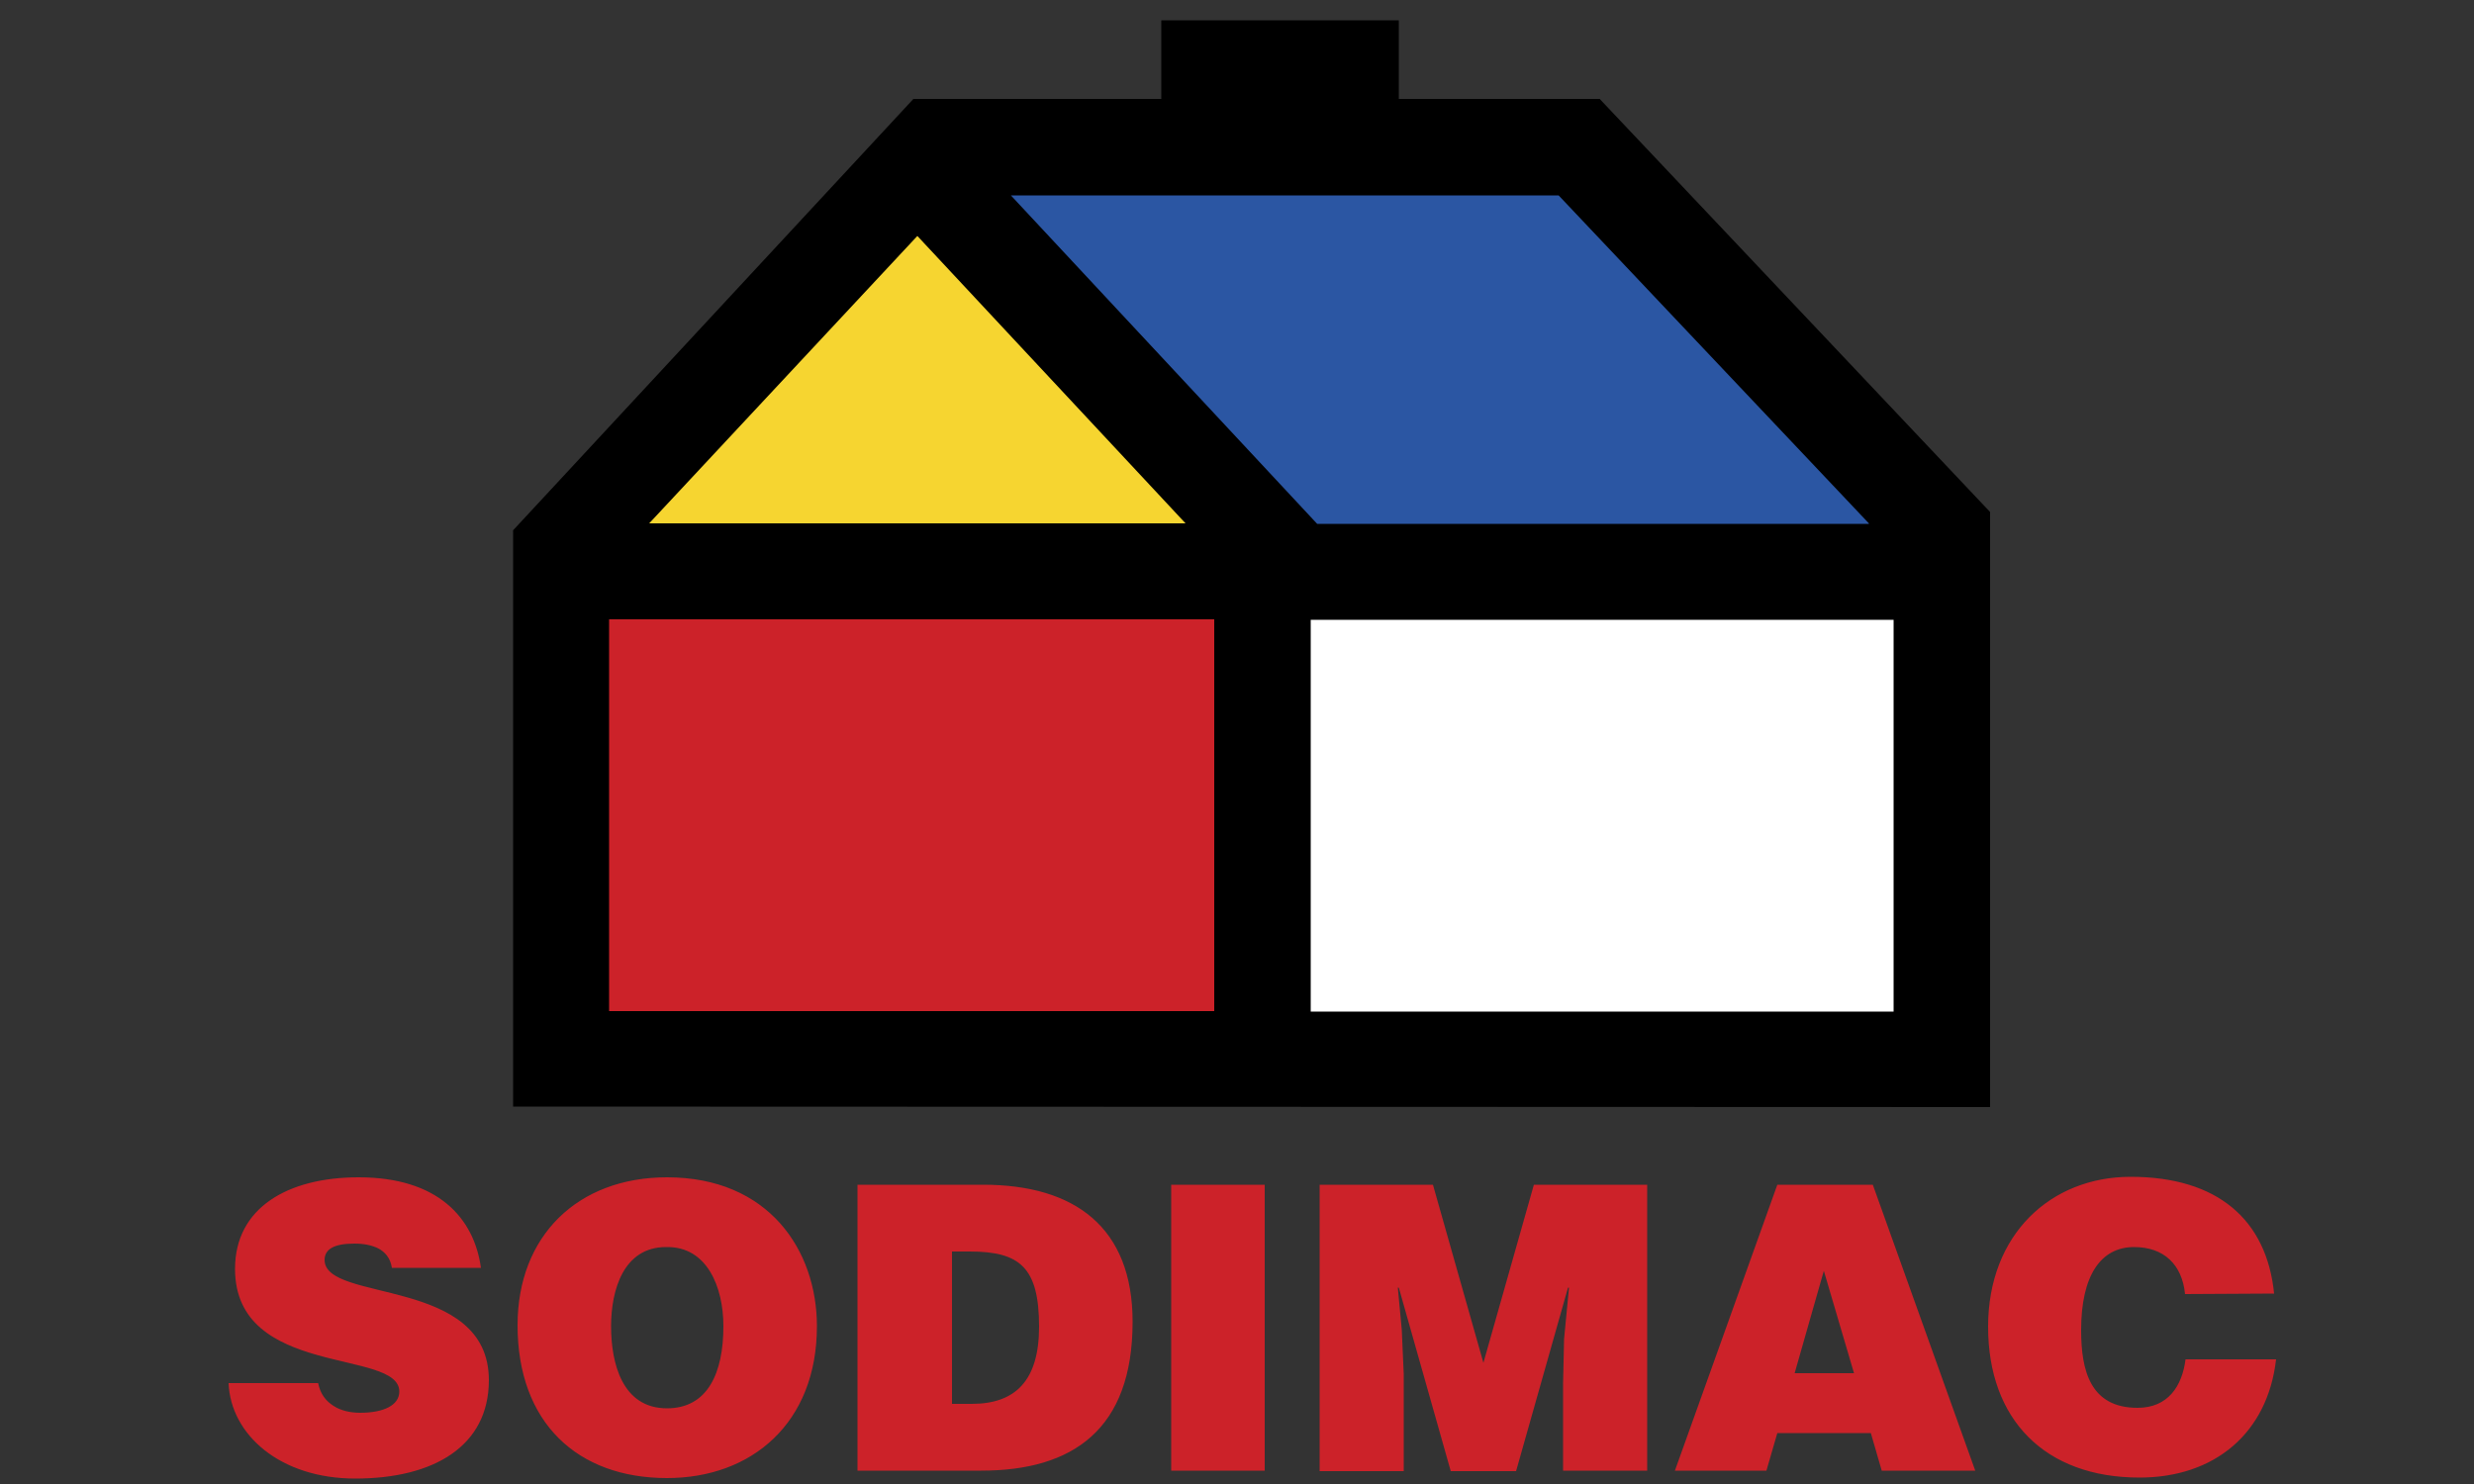 <svg xmlns="http://www.w3.org/2000/svg" xmlns:xlink="http://www.w3.org/1999/xlink" x="0px" y="0px" viewBox="0 0 50 30" style="enable-background:new 0 0 50 30;" xml:space="preserve"><rect x="0" y="0" width="50" height="30" fill="#333333" stroke="none"/><style type="text/css">	.st0{display:none;}	.st1{display:inline;fill:url(#SVGID_1_);}	.st2{display:inline;}	.st3{fill:#110F0D;}	.st4{fill:#F79838;}	.st5{fill:#0098CC;}	.st6{fill:#61509C;}	.st7{fill:#0E100F;}	.st8{fill:#33235C;}	.st9{display:inline;fill:#F8BB00;}	.st10{display:inline;fill:#14120E;}	.st11{fill:#EF3842;}	.st12{fill:#25347A;}	.st13{display:inline;fill:#3A1F4F;}	.st14{fill:#FFFFFF;}	.st15{fill-rule:evenodd;clip-rule:evenodd;fill:#FFFFFF;}	.st16{clip-path:url(#SVGID_00000036213206575215763080000000363526596486392721_);fill:#FF6200;}	.st17{fill:#0880C4;}	.st18{fill:#F4794A;}	.st19{fill-rule:evenodd;clip-rule:evenodd;fill:#0880C4;}	.st20{fill-rule:evenodd;clip-rule:evenodd;fill:#F36F35;}	.st21{fill-rule:evenodd;clip-rule:evenodd;}	.st22{fill-rule:evenodd;clip-rule:evenodd;fill:#CC2229;}	.st23{fill-rule:evenodd;clip-rule:evenodd;fill:#F6D530;}	.st24{fill-rule:evenodd;clip-rule:evenodd;fill:#2B56A3;}</style><g id="Layer_1" class="st0">			<linearGradient id="SVGID_1_" gradientUnits="userSpaceOnUse" x1="-103.685" y1="149.055" x2="-95.989" y2="149.055" gradientTransform="matrix(1.342 0 0 -1.342 141.526 216.135)">		<stop offset="1.000000e-03" style="stop-color:#CEA027"></stop>		<stop offset="1" style="stop-color:#EBD80B"></stop>	</linearGradient>	<path class="st1" d="M3.36,17.42c-0.34-0.12-0.69-0.21-1.03-0.27c0.1,0.55,0.29,1.1,0.58,1.62c0.84,1.51,2.3,2.46,3.88,2.71  C6.74,19.82,5.4,18.15,3.36,17.42L3.36,17.42z M3.55,15.73c2.69-0.23,4.75-2.33,5-4.87c-1.17-0.21-2.42-0.03-3.54,0.59  c-1.63,0.9-2.61,2.52-2.76,4.25C2.68,15.76,3.11,15.77,3.55,15.73L3.55,15.73z M7.63,17.4c-0.07,1.49,0.4,2.89,1.24,3.99  c0.46-0.11,0.92-0.28,1.36-0.52c2.6-1.44,3.54-4.71,2.11-7.31c-0.31-0.56-0.7-1.04-1.16-1.44C9.17,13.05,7.74,15.04,7.63,17.4  L7.63,17.4z"></path>	<g class="st2">		<path class="st3" d="M18.45,20.83h1.55v-8.96h-1.55V20.83z M24.68,14.32c-0.77,0-1.51,0.29-1.99,1.07v-0.93h-1.4v6.37h1.49v-3.37   c0-0.26,0.02-0.52,0.07-0.7c0.17-0.69,0.66-1.09,1.38-1.09c0.74,0,1.17,0.37,1.31,1.12c0.03,0.18,0.05,0.43,0.05,0.67v3.38h1.49   v-3.77c0-0.42-0.04-0.81-0.14-1.13C26.64,14.85,25.77,14.32,24.68,14.32 M32.09,19.37c-0.16,0.04-0.43,0.05-0.61,0.05h-1.72V16.9   h1.85c0.17,0,0.36,0.02,0.49,0.05c0.73,0.16,1,0.74,1,1.21C33.11,18.8,32.7,19.23,32.09,19.37z M29.76,13.27h1.38   c0.31,0,0.65,0.04,0.86,0.14c0.37,0.17,0.58,0.5,0.58,0.98c0,0.49-0.21,0.82-0.59,0.99c-0.19,0.08-0.47,0.13-0.79,0.13h-1.43   L29.76,13.27z M33.25,16.04c0.61-0.46,0.86-1,0.86-1.76c0-1.14-0.71-2-1.78-2.29c-0.28-0.07-0.74-0.12-1.26-0.12h-2.83v8.96h3.17   c0.62,0,1.03-0.06,1.44-0.2c1.06-0.38,1.8-1.2,1.8-2.41C34.64,17.2,34.16,16.49,33.25,16.04 M46.4,14.46l-1.59,4.55l-1.62-4.55   h-1.62l2.53,6.37h1.38L48,14.46L46.4,14.46z M36.68,17.15c0.11-0.92,0.85-1.52,1.75-1.52c0.95,0,1.67,0.63,1.78,1.52H36.68z    M38.41,14.32c-1.81,0-3.22,1.46-3.22,3.37c0,1.76,1.39,3.28,3.29,3.28c1.39,0,2.46-0.8,3.01-2.09h-1.52   c-0.34,0.51-0.8,0.79-1.46,0.79c-0.99,0-1.64-0.58-1.83-1.48h4.97c0.04-0.21,0.05-0.39,0.05-0.6   C41.67,15.87,40.36,14.32,38.41,14.32 M14.52,19.42h-1.84v-2.58c0.23-0.01,0.46-0.02,0.69-0.01c1.68,0.02,2.65,0.51,2.65,1.38   C16.01,19,15.31,19.42,14.52,19.42z M12.67,13.27h1.32c0.3,0,0.55,0.03,0.73,0.09c0.5,0.16,0.77,0.54,0.77,1.15   c0,0.56-0.28,0.93-0.73,1.1c-0.43-0.07-0.91-0.11-1.44-0.11c-0.2,0-0.42,0-0.64,0.01L12.67,13.27z M4.36,18.8l1.99-5.16l1.16,3.09   C6.31,17.28,5.24,17.99,4.36,18.8L4.36,18.8z M16.15,16.05c0.64-0.47,0.88-1.18,0.88-1.78c0-1.14-0.71-2-1.78-2.29   c-0.28-0.07-0.74-0.12-1.26-0.12h-2.83v3.78c-0.79,0.12-1.55,0.31-2.29,0.55l-1.77-4.33H5.66L2,20.83h1.49   c1.29-1.36,2.83-2.34,4.43-2.99l1.12,2.99h1.69l-1.42-3.47c0.61-0.17,1.21-0.3,1.81-0.39v3.86h0.77v0h2.7   c1.91,0,2.94-1.12,2.94-2.62C17.55,17.31,17.1,16.54,16.15,16.05"></path>	</g></g><g id="Layer_2" class="st0">	<g class="st2">		<path class="st4" d="M16.01,18.54h-1.88l1.63-3.29h0.02L16.01,18.54L16.01,18.54z M16.09,20.04l0.11,1.3h2.07l-0.69-7.6H14.5   l-3.88,7.6h2.11l0.65-1.3L16.09,20.04L16.09,20.04z M21.16,18.01h0.31l1.49-2h1.9l-2.05,2.55l1.26,2.76h-2.03l-0.82-2.15h-0.29   l-0.46,2.15h-1.76l1.61-7.57h1.75L21.16,18.01z M27.09,19.14c0.57,0,0.95,0.04,0.84,0.48c-0.13,0.57-0.36,0.65-1.09,0.65   c-0.27,0-0.76,0-0.63-0.57C26.31,19.22,26.67,19.14,27.09,19.14L27.09,19.14z M27.57,21.32h1.73l0.69-3.31   c0.4-1.84-0.32-2.05-2.09-2.05c-1.24,0-2.45-0.02-2.81,1.65h1.73c0.11-0.48,0.4-0.57,0.82-0.57c0.76,0,0.74,0.32,0.61,0.8   l-0.17,0.84h-0.08c-0.06-0.61-0.82-0.59-1.32-0.59c-1.26,0-2.01,0.4-2.28,1.67c-0.29,1.36,0.36,1.65,1.57,1.65   c0.61,0,1.42-0.13,1.71-0.84h0.06L27.57,21.32L27.57,21.32z M32.83,16.01l-0.15,0.76h0.06c0.34-0.63,1.03-0.8,1.63-0.8   c0.76,0,1.5,0.13,1.4,1.03h0.08c0.25-0.76,1.03-1.03,1.71-1.03c1.22,0,1.75,0.5,1.48,1.73l-0.78,3.63h-1.73l0.65-3.08   c0.08-0.57,0.17-0.97-0.48-0.97c-0.65,0-0.9,0.44-1.01,1.01l-0.63,3.02h-1.73l0.67-3.21c0.08-0.48,0.13-0.82-0.48-0.82   c-0.71,0-0.93,0.38-1.05,1.01l-0.63,3.02h-1.73l1.14-5.32h1.61v0.02L32.83,16.01L32.83,16.01z M41.76,19.14   c0.57,0,0.95,0.04,0.84,0.48c-0.11,0.57-0.36,0.65-1.09,0.65c-0.25,0-0.76,0-0.63-0.57C40.97,19.22,41.32,19.14,41.76,19.14   L41.76,19.14z M42.22,21.32h1.73l0.69-3.31c0.4-1.84-0.32-2.05-2.09-2.05c-1.24,0-2.45-0.02-2.81,1.65h1.73   c0.11-0.48,0.4-0.57,0.82-0.57c0.76,0,0.74,0.32,0.61,0.8l-0.17,0.84h-0.08c-0.06-0.61-0.82-0.59-1.32-0.59   c-1.26,0-2.01,0.4-2.28,1.67c-0.29,1.36,0.36,1.65,1.57,1.65c0.61,0,1.42-0.13,1.71-0.84h0.06L42.22,21.32L42.22,21.32z    M46.48,21.32h-1.73L45.87,16h1.73L46.48,21.32z M48,14.56c0,0.53-0.44,0.97-0.97,0.97c-0.53,0-0.97-0.44-0.97-0.97   c0-0.55,0.44-0.97,0.97-0.97C47.56,13.58,48,14.01,48,14.56z"></path>		<path class="st5" d="M11.52,23.16c-3.86-1.18-6.66-4.75-6.66-8.94c0-4.27,2.87-7.85,6.8-9.01c0.4-0.11,0.29-0.38-0.19-0.38   C6.25,4.82,2,9.02,2,14.19s4.22,9.36,9.45,9.36C11.94,23.58,11.96,23.31,11.52,23.16L11.52,23.16z M6.65,16.39   c-0.02-0.25-0.04-0.5-0.04-0.76c0-4.12,3.33-7.45,7.45-7.45c3.88,0,5.07,1.73,5.19,1.63c0.15-0.13-1.42-3.56-5.97-3.56   c-4.12,0-7.45,3.33-7.45,7.45c0,0.95,0.19,1.86,0.5,2.7C6.46,16.75,6.67,16.75,6.65,16.39L6.65,16.39z M9.75,11.03   c1.92-0.84,4.37-0.86,6.75-0.04c1.61,0.57,2.53,1.36,2.62,1.32c0.13-0.06-0.93-1.73-2.85-2.45C13.95,9,11.47,9.44,9.65,10.87   C9.45,11.03,9.51,11.14,9.75,11.03z"></path>	</g></g><g id="Layer_3" class="st0">	<g class="st2">		<path class="st6" d="M18.63,16.2c0,0,0-0.06-0.02-0.11c-0.2-0.9-1.24-6.65,4.55-11.31c0,0,3.98-3.05,6.8-1.64   c-0.57-0.42-1.48-1.09-1.9-1.4C27.08,1,26.39,0.99,26.39,0.99c-1.57-0.09-2.75,0.5-2.75,0.5c-4.96,2.11-5.58,7.58-5.58,7.58   c-0.57,3.54,0.06,5.79,0.5,6.97C18.55,16.06,18.61,16.22,18.63,16.2L18.63,16.2z"></path>		<path class="st7" d="M30,18.59L30,18.59C29.99,18.62,29.99,18.61,30,18.59L30,18.59z"></path>		<path class="st8" d="M28.31,3.43c-0.08,0.42-0.3,1.29-2.05,2.36c-0.3,0.17-0.39,0.2-0.6,0.33c-0.17,0.11-0.53,0.44-0.11,0.87   c0.19,0.19,1.84,1.26,2.83,1.97c0.13-0.09,0.27-0.22,0.33-0.27c0.03-0.05,0.03-0.03,0.03-0.05c0.39-0.35,0.83-0.88,1.26-1.6   c0.46-0.83,0.74-1.78,0.31-2.6C30.32,4.43,29.94,3.46,28.31,3.43L28.31,3.43z"></path>		<path class="st6" d="M28.16,9.2c-0.93-0.58-1.43-0.85-3.12-1.7c0,0-0.47-0.2-0.5-0.49c0,0-0.02,0-0.02-0.02   c0,0.14-0.06,2.44-0.36,4.23c-0.02,0.08-0.05,0.25-0.02,0.49c0.06,0.38,0.28,0.6,0.39,0.72c0.16,0.17,1.02,0.88,3.05,2.28   c0.9,0.61,2.38,1.86,2.47,3.23c0,0.02,0,0.25-0.03,0.41c-0.02,0.11-0.05,0.24-0.05,0.24l-0.02,0.03c0,0,0,0,0.02,0   c0,0,0-0.02,0.02-0.03c0,0,0.02-0.02,0.02-0.05c0.06-0.11,1.15-2.5,1.35-3.04c0.11-0.31,1.01-1.83-0.64-4.04   C30.73,11.46,30,10.41,28.16,9.2L28.16,9.2z"></path>		<path class="st8" d="M28.9,16.64c-0.05-0.08-0.09-0.16-0.16-0.24c0,0-2.63,2.17-6.29,0.5c0,0-2.86-1.2-3.29-4.45   c-0.02,0.14-0.05,0.28-0.06,0.42c-0.79,4.99,2.97,7.72,6.61,7.65C28.46,20.46,30.21,18.62,28.9,16.64L28.9,16.64z"></path>		<polygon class="st8" points="16.14,25.7 17.67,25.7 17.67,25.06 16.14,25.06 16.14,23.96 18,23.96 18,23.3 15.36,23.3    15.36,27.48 18.1,27.48 18.1,26.84 16.14,26.84   "></polygon>		<path class="st8" d="M35.13,25.72V25.7c0.44-0.17,0.71-0.63,0.71-1.13c0-0.57-0.27-0.96-0.69-1.15c-0.19-0.08-0.39-0.13-0.87-0.13   h-1.46v4.2h0.79v-1.57h0.82l0.87,1.57h0.87l-0.88-1.57C35.18,25.78,35.13,25.72,35.13,25.72L35.13,25.72z M34.38,25.26h-0.77   v-1.31h0.68c0.6,0,0.77,0.25,0.77,0.64C35.05,25.03,34.8,25.26,34.38,25.26L34.38,25.26z"></path>		<path class="st8" d="M13.41,25.29v-0.02c0.33-0.17,0.52-0.5,0.52-0.9c0-0.69-0.55-1.09-1.31-1.09H11v4.2h1.64   c0.79,0,1.46-0.38,1.46-1.23C14.1,25.84,13.88,25.42,13.41,25.29L13.41,25.29z M11.77,23.96h0.83c0.36,0,0.53,0.22,0.53,0.52   c0,0.3-0.19,0.53-0.52,0.53h-0.85V23.96z M12.7,26.85h-0.93v-1.23h0.93c0.39,0,0.61,0.25,0.61,0.61   C13.31,26.58,13.09,26.85,12.7,26.85L12.7,26.85z"></path>		<polygon class="st8" points="20.19,23.3 19.42,23.3 19.42,27.5 22.11,27.5 22.11,26.84 20.19,26.84   "></polygon>		<path class="st8" d="M39.04,23.3H37.3v4.2h0.77v-1.45h0.96c0.8,0,1.35-0.57,1.35-1.38C40.39,23.85,39.84,23.3,39.04,23.3   L39.04,23.3z M38.89,25.39h-0.82v-1.43h0.82c0.44,0,0.71,0.28,0.71,0.71C39.6,25.1,39.33,25.39,38.89,25.39L38.89,25.39z"></path>		<path class="st8" d="M24.92,26.87c-0.9,0-1.45-0.71-1.45-1.49c0-0.79,0.53-1.45,1.43-1.45c0.68,0,1.16,0.44,1.16,0.44l0.38-0.57   c0,0-0.53-0.57-1.57-0.57c-1.26,0-2.2,0.93-2.2,2.14c0,1.24,0.91,2.19,2.22,2.19c1.09,0,1.67-0.68,1.67-0.68l-0.41-0.55   C26.15,26.33,25.65,26.87,24.92,26.87L24.92,26.87z"></path>		<path class="st8" d="M29.5,23.23c-1.26,0-2.2,0.93-2.2,2.14c0,1.23,0.94,2.19,2.2,2.19c1.26,0,2.22-0.96,2.22-2.19   C31.72,24.16,30.76,23.23,29.5,23.23L29.5,23.23z M29.5,26.87c-0.77,0-1.4-0.64-1.4-1.49c0-0.83,0.63-1.45,1.4-1.45   c0.79,0,1.42,0.61,1.42,1.45C30.92,26.22,30.29,26.87,29.5,26.87L29.5,26.87z"></path>	</g></g><g id="Layer_4" class="st0">	<path class="st9" d="M15.24,8.53c-0.89,2.64-0.77,5.22,0.57,7.66c1.29,2.35,3.24,4.02,5.85,4.71c5.05,1.35,10-1.45,11.6-6.24  c0.1,0.02,0.2,0.05,0.32,0.08c-0.27,0.91-0.6,1.78-1.05,2.6c-0.46,0.83-1.01,1.6-1.69,2.25c-0.54,0.52-1.16,0.98-1.79,1.39  c-0.93,0.62-1.97,1.02-3.08,1.23c-0.39,0.07-0.79,0.1-1.19,0.14c-0.32,0.03-0.64,0.06-0.97,0.06c-1.7-0.02-3.31-0.36-4.79-1.24  c-0.93-0.55-1.75-1.21-2.46-2.04c-0.65-0.76-1.2-1.57-1.62-2.47c-0.38-0.81-0.65-1.65-0.75-2.55c-0.05-0.52-0.13-1.05-0.11-1.58  c0.05-1.3,0.27-2.58,0.74-3.81C14.92,8.47,15.06,8.53,15.24,8.53z"></path>	<path class="st9" d="M25.65,16.41c-0.36,0-0.71,0-1.07,0c0-0.19,0.01-0.37,0-0.56c-0.01-0.09-0.07-0.18-0.1-0.26  c-0.01-0.06-0.01-0.12-0.02-0.18c0.07-0.28,0.17-0.57-0.04-0.83c-0.01-0.06-0.01-0.12-0.02-0.18c0.08-0.19,0.15-0.37-0.04-0.54  c-0.01-0.06-0.01-0.12-0.02-0.18c0.09-0.15,0.14-0.3-0.04-0.42c-0.01-0.06-0.01-0.12-0.02-0.18c-0.01-0.08-0.03-0.16-0.04-0.24  c-0.01-0.06-0.01-0.12-0.02-0.18c-0.01-0.08-0.03-0.16-0.04-0.24c-0.01-0.06-0.01-0.12-0.02-0.18c-0.01-0.06-0.03-0.12-0.04-0.18  c-0.01-0.06-0.01-0.12-0.02-0.18c-0.01-0.04-0.03-0.08-0.04-0.12c-0.01-0.06-0.01-0.12-0.02-0.18c-0.01-0.04-0.03-0.08-0.04-0.12  c-0.07-0.24-0.13-0.47-0.2-0.71c0.03-0.02,0.07-0.05,0.1-0.07c-0.05-0.02-0.09-0.03-0.14-0.05c-0.03-0.06-0.05-0.12-0.08-0.18  c0.03-0.03,0.07-0.07,0.1-0.1c-0.11-0.1-0.22-0.21-0.34-0.31c-0.48,0.07-0.58,0.48-0.7,0.83c-0.34,0.99-0.63,1.99-0.72,3.03  c-0.08,0.94-0.13,1.89-0.19,2.84c-0.02,0.02-0.03,0.03-0.05,0.05c-0.34,0-0.67,0-1.01,0c0.06-0.8,0.07-1.61,0.2-2.41  c0.23-1.42,0.55-2.81,1.26-4.09c0.02-0.04,0.01-0.1,0.02-0.14c0.13-0.1,0.29-0.18,0.38-0.3c0.19-0.25,0.43-0.32,0.72-0.29  c0.09,0.01,0.18,0,0.27,0c0.07-0.02,0.13-0.03,0.2-0.05c0.01,0.01,0.02,0.03,0.04,0.04c0.03,0.08,0.03,0.18,0.09,0.24  c0.38,0.4,0.64,0.87,0.84,1.38c0.02,0.06,0.09,0.11,0.13,0.17c0.06,0.14,0.12,0.28,0.18,0.41c0.06-0.04,0.16-0.07,0.19-0.13  c0.09-0.2,0.14-0.43,0.24-0.63c0.2-0.4,0.39-0.81,0.66-1.16c0.33-0.42,0.64-0.43,1.13-0.2c0.03,0.01,0.08-0.04,0.13-0.07  c0.01,0.01,0.02,0.03,0.04,0.04c0.14,0.21,0.3,0.41,0.41,0.63c0.29,0.6,0.56,1.22,0.83,1.82c0.05,0.1,0.11,0.19,0.17,0.28  c0.01,0.04,0.01,0.08,0.02,0.12c0.01,0.04,0.03,0.08,0.04,0.12c0.01,0.04,0.01,0.08,0.02,0.12c0.03,0.1,0.07,0.2,0.1,0.3  c0.01,0.06,0.01,0.12,0.02,0.18c0.01,0.04,0.03,0.08,0.04,0.12c0.01,0.04,0.01,0.08,0.02,0.12c0.01,0.04,0.03,0.08,0.04,0.12  c0.01,0.06,0.01,0.12,0.02,0.18c0.01,0.04,0.03,0.08,0.04,0.12c0.01,0.06,0.01,0.12,0.02,0.18c0.01,0.04,0.03,0.08,0.04,0.12  c0.01,0.08,0.01,0.16,0.02,0.23c0.01,0.04,0.03,0.08,0.04,0.12c0.01,0.08,0.01,0.16,0.02,0.23c0.01,0.04,0.03,0.08,0.04,0.12  c0.01,0.14,0.01,0.28,0.02,0.41c0.01,0.04,0.03,0.08,0.04,0.12c0.01,0.22,0.01,0.43,0.02,0.65c0.01,0.04,0.03,0.08,0.04,0.12  c0,0.2,0,0.4,0,0.59c-0.02,0.02-0.03,0.03-0.05,0.05c-0.32,0-0.63,0-0.95,0c-0.04-0.72-0.07-1.43-0.12-2.14  c-0.11-1.37-0.48-2.68-0.95-3.97c-0.07-0.2-0.19-0.38-0.31-0.56c-0.04-0.05-0.15-0.05-0.22-0.08c-0.15,0.15-0.4,0.27-0.45,0.45  c-0.22,0.84-0.43,1.68-0.55,2.54c-0.12,0.88-0.13,1.77-0.19,2.66c-0.01,0.21-0.04,0.43-0.07,0.64  C25.68,16.37,25.67,16.39,25.65,16.41z"></path>	<path class="st9" d="M31.66,3.19c0.01,0.01,0.02,0.03,0.04,0.04c0.06,0.11,0.09,0.23,0.17,0.32c0.37,0.4,0.76,0.78,1.13,1.18  c0.12,0.14,0.2,0.31,0.3,0.47c-0.33-0.3-0.66-0.6-0.99-0.9c-0.1-0.09-0.22-0.15-0.32-0.23c-0.02,0-0.04,0-0.05-0.01  c-0.06-0.07-0.1-0.18-0.17-0.22c-0.71-0.41-1.42-0.83-2.15-1.22C29.37,2.5,29.07,2.47,28.8,2.4c-0.02,0-0.04,0-0.06,0  c-0.12-0.04-0.24-0.08-0.35-0.12c-0.02,0-0.04,0-0.06,0c-0.04-0.01-0.08-0.03-0.12-0.04c-0.06-0.01-0.12-0.01-0.18-0.02  c-0.04-0.01-0.08-0.03-0.12-0.04c-0.06-0.01-0.12-0.01-0.18-0.02c-0.04-0.01-0.08-0.03-0.12-0.04c-0.12-0.01-0.24-0.01-0.35-0.02  c-0.04-0.01-0.08-0.03-0.12-0.04C25.77,2,24.44,2.1,23.16,2.58c-1.03,0.38-1.96,0.9-2.81,1.6c-0.97,0.79-1.71,1.76-2.26,2.87  c-0.44,0.9-0.77,1.86-0.86,2.87c-0.05,0.49-0.13,0.97-0.11,1.46c0.05,1.09,0.26,2.15,0.71,3.15c0.15,0.34,0.31,0.67,0.46,1  c-0.03,0.05-0.07,0.11-0.12,0.19c-0.5-0.79-0.94-1.59-1.21-2.46c-0.46-1.42-0.55-2.88-0.32-4.37c0.28-1.77,0.99-3.33,2.19-4.65  c0.93-1.03,2.03-1.83,3.32-2.36c0.09-0.04,0.17-0.11,0.25-0.17c0.06-0.03,0.12-0.05,0.18-0.08c0.04,0.01,0.09,0.04,0.13,0.03  c0.24-0.06,0.47-0.15,0.71-0.2c0.96-0.2,1.92-0.39,2.91-0.24c0.68,0.1,1.37,0.23,2.05,0.34c0.14,0.02,0.29,0.01,0.44,0.01  c0.04,0.01,0.08,0.01,0.12,0.02c0.02,0.05,0.03,0.14,0.06,0.15c0.2,0.06,0.4,0.1,0.6,0.14c0.19,0.1,0.39,0.19,0.58,0.29  c0.05,0.11,0.05,0.33,0.26,0.14c0.01,0.01,0.02,0.03,0.04,0.04c0.01,0.05,0.03,0.1,0.04,0.15c0.03-0.03,0.06-0.05,0.1-0.08  c0.01,0.01,0.02,0.03,0.04,0.04c0.08,0.24,0.12,0.26,0.26,0.14c0.01,0.01,0.02,0.03,0.04,0.04c0.03,0.07,0.07,0.15,0.1,0.22  c0.03-0.03,0.07-0.06,0.1-0.09c0.01,0.01,0.02,0.03,0.04,0.04c0.03,0.07,0.07,0.15,0.1,0.22c0.03-0.03,0.07-0.06,0.1-0.09  C31.38,2.97,31.39,2.98,31.4,3C31.45,3.27,31.51,3.31,31.66,3.19z"></path>	<path class="st9" d="M21.25,9.24c-0.06-0.03-0.11-0.06-0.2-0.11c0.11-0.15,0.21-0.28,0.31-0.42c0.04-0.06,0.07-0.11,0.11-0.17  c0.02-0.02,0.05-0.05,0.07-0.07c0.16-0.03,0.26-0.1,0.22-0.28c0.02-0.02,0.05-0.05,0.07-0.07c0.11-0.08,0.24-0.14,0.33-0.23  c0.63-0.66,1.33-1.23,2.13-1.67c1.16-0.63,2.4-0.91,3.71-0.89c0.16,0,0.33-0.04,0.49-0.06c0.06,0,0.11,0.01,0.17,0.01  c0.1,0.2,0.23,0.09,0.36,0.05c0.06,0,0.11,0.01,0.17,0.01c0.06,0.02,0.12,0.03,0.18,0.05c0.54,0.16,1.11,0.27,1.63,0.48  c1.01,0.41,1.92,1,2.65,1.82c0.95,1.07,1.61,2.29,1.88,3.7c0.11,0.59,0.17,1.2,0.18,1.8c0,1.01-0.23,1.99-0.66,2.89  c-0.3,0.64-0.7,1.23-1.06,1.83c-0.05,0.09-0.14,0.16-0.21,0.24c-0.17-0.22-0.14-0.3,0.09-0.63c0.46-0.68,0.8-1.43,0.95-2.24  c0.11-0.56,0.16-1.14,0.18-1.71c0.03-1.04-0.23-2.04-0.63-2.99c-0.38-0.9-0.91-1.72-1.63-2.39c-1.08-1.01-2.34-1.72-3.81-1.97  c-0.53-0.09-1.06-0.19-1.59-0.17c-1.34,0.05-2.61,0.4-3.76,1.12c-0.88,0.56-1.61,1.27-2.26,2.07C21.3,9.24,21.28,9.24,21.25,9.24z"></path>	<path class="st9" d="M22.38,1.71c-0.08,0.06-0.16,0.13-0.25,0.17c-1.29,0.53-2.39,1.33-3.32,2.36c-1.2,1.32-1.91,2.88-2.19,4.65  c-0.23,1.48-0.14,2.94,0.32,4.37c0.28,0.86,0.71,1.66,1.21,2.46c0.05-0.08,0.09-0.14,0.12-0.19c0.05,0.08,0.09,0.16,0.14,0.23  c-0.06,0.01-0.11,0.03-0.17,0.04c0.01,0.02,0.01,0.05,0.02,0.07c0.06-0.02,0.13-0.03,0.19-0.05c0.07,0.09,0.16,0.18,0.2,0.29  c0.03,0.07,0,0.17-0.01,0.26c-0.09-0.03-0.22-0.02-0.26-0.08c-0.22-0.29-0.43-0.6-0.62-0.91c-0.63-1.05-1.09-2.18-1.3-3.39  c-0.14-0.85-0.18-1.7-0.09-2.57c0.12-1.19,0.46-2.31,1.02-3.36C18,4.9,18.75,3.85,19.84,3.1c0.66-0.46,1.36-0.85,2.05-1.26  C22.03,1.75,22.22,1.75,22.38,1.71z"></path>	<path class="st10" d="M23.1,27.24c0-1.05,0-2.03,0-3.05c0.66,0.03,1.33-0.12,1.94,0.29c0.28,0.19,0.45,0.45,0.5,0.77  c0.16,0.86-0.04,1.64-0.99,1.88C24.1,27.24,23.61,27.21,23.1,27.24z M23.39,24.4c0,0.69-0.01,1.32,0,1.96  c0.01,0.73-0.13,0.67,0.65,0.61c0.65-0.05,1.07-0.19,1.22-0.94c0.13-0.65,0.01-1.37-0.91-1.53C24.05,24.44,23.74,24.43,23.39,24.4z  "></path>	<path class="st10" d="M33.96,25.21c0-0.4,0-0.75,0-1.12c0.09-0.01,0.18-0.01,0.28-0.02c0,1.05,0,2.1,0,3.14  c-0.02,0.02-0.04,0.03-0.06,0.05c-0.08-0.1-0.17-0.2-0.25-0.31c-0.29,0.32-0.66,0.42-1.08,0.26c-0.47-0.18-0.69-0.86-0.59-1.38  c0.07-0.34,0.18-0.66,0.49-0.84C33.08,24.78,33.46,24.76,33.96,25.21z M34.07,26.11c-0.03-0.01-0.06-0.03-0.1-0.04  c-0.01-0.11-0.01-0.23-0.03-0.34c-0.06-0.3-0.41-0.62-0.68-0.65c-0.25-0.02-0.6,0.25-0.67,0.56c-0.05,0.22-0.09,0.46-0.06,0.69  c0.07,0.56,0.61,0.85,1.06,0.53C33.83,26.7,33.92,26.37,34.07,26.11z"></path>	<path class="st10" d="M12.81,26.39c-0.41,0-0.82-0.01-1.22,0.01c-0.08,0-0.19,0.08-0.23,0.15c-0.08,0.14-0.12,0.3-0.17,0.45  c-0.06,0.19-0.16,0.28-0.37,0.19c0.36-0.95,0.71-1.9,1.08-2.85c0.04-0.09,0.21-0.14,0.34-0.22c0.37,0.99,0.72,1.91,1.06,2.83  c0.03,0.07-0.03,0.17-0.04,0.26c-0.08-0.06-0.21-0.1-0.24-0.17C12.93,26.83,12.88,26.61,12.81,26.39z M11.5,26.14  c0.42,0,0.81,0,1.21,0c-0.2-0.53-0.4-1.05-0.61-1.61C11.89,25.09,11.7,25.6,11.5,26.14z"></path>	<path class="st10" d="M31.51,25.79c-0.06-0.26-0.06-0.57-0.46-0.65c-0.27-0.05-0.53,0.03-0.66,0.28c-0.07,0.14-0.14,0.26-0.33,0.18  c-0.01-0.46,0.54-0.86,1.01-0.74c0.46,0.11,0.69,0.4,0.69,0.88c0,0.48,0,0.97,0,1.47c-0.08,0-0.15,0-0.24,0c0-0.09,0-0.17,0-0.27  c-0.35,0.26-0.69,0.43-1.13,0.3c-0.3-0.09-0.42-0.29-0.46-0.56c-0.03-0.23,0.21-0.57,0.46-0.64  C30.75,25.94,31.13,25.87,31.51,25.79z M31.53,26.19c-0.06-0.03-0.14-0.11-0.22-0.1c-0.26,0.02-0.53,0.04-0.76,0.14  c-0.14,0.06-0.29,0.26-0.32,0.42c-0.03,0.18,0.13,0.29,0.33,0.33C30.99,27.08,31.46,26.85,31.53,26.19z"></path>	<path class="st10" d="M36.86,26.07c0,0.65-0.27,0.99-0.82,1.15c-0.57,0.17-1.08-0.25-1.22-0.66c-0.16-0.49-0.15-0.96,0.23-1.37  c0.31-0.34,0.75-0.42,1.18-0.25c0.45,0.18,0.62,0.55,0.63,1C36.87,25.99,36.86,26.03,36.86,26.07z M36.63,26.07  c-0.02-0.09-0.02-0.22-0.06-0.34c-0.12-0.33-0.34-0.62-0.72-0.61c-0.22,0.01-0.5,0.14-0.63,0.31c-0.29,0.39-0.27,0.85-0.01,1.27  c0.15,0.24,0.39,0.37,0.66,0.33C36.29,26.97,36.62,26.52,36.63,26.07z"></path>	<path class="st10" d="M19.6,26.05c-0.01,0.81-0.47,1.21-1.11,1.22c-0.58,0.01-1.03-0.55-1.03-1.19c0-0.7,0.48-1.25,1.07-1.24  C19.15,24.85,19.6,25.36,19.6,26.05z M17.76,26.06c0,0.06,0,0.12,0,0.18c0.03,0.38,0.32,0.72,0.69,0.79  c0.27,0.05,0.63-0.17,0.78-0.49c0.17-0.37,0.15-0.75-0.07-1.09c-0.21-0.32-0.63-0.47-1.02-0.2C17.84,25.46,17.74,25.73,17.76,26.06  z"></path>	<path class="st10" d="M19.97,26.46c0.07,0.06,0.16,0.1,0.2,0.18c0.24,0.39,0.64,0.51,1.03,0.27c0.09-0.05,0.17-0.2,0.16-0.3  c0-0.1-0.09-0.24-0.18-0.28c-0.25-0.11-0.52-0.18-0.78-0.26c-0.29-0.08-0.44-0.27-0.44-0.56c0-0.29,0.18-0.5,0.43-0.59  c0.56-0.2,1.13,0,1.24,0.67c-0.1-0.06-0.24-0.1-0.3-0.19c-0.22-0.31-0.54-0.35-0.84-0.22c-0.1,0.04-0.21,0.19-0.22,0.29  c0,0.1,0.1,0.25,0.2,0.3c0.24,0.11,0.5,0.19,0.76,0.24c0.33,0.06,0.41,0.29,0.45,0.55c0.03,0.27-0.12,0.46-0.34,0.6  c-0.35,0.21-0.95,0.16-1.24-0.14c-0.12-0.12-0.17-0.3-0.25-0.45C19.88,26.53,19.92,26.5,19.97,26.46z"></path>	<path class="st10" d="M26,26.06c-0.04-0.49,0.13-0.88,0.59-1.1c0.66-0.31,1.44,0.11,1.5,0.85c0.07,0.8-0.21,1.19-0.72,1.39  c-0.64,0.25-1.37-0.3-1.37-0.97C26.01,26.18,26,26.12,26,26.06z M27.88,26.06c-0.06-0.18-0.11-0.36-0.17-0.54  c-0.13-0.37-0.81-0.55-1.15-0.2c-0.45,0.45-0.36,1.1-0.03,1.48c0.12,0.14,0.41,0.23,0.61,0.2C27.62,26.91,27.84,26.57,27.88,26.06z  "></path>	<path class="st10" d="M38.99,25.53c-0.17,0.06-0.29,0.03-0.35-0.16c-0.1-0.3-0.79-0.32-1-0.07c-0.13,0.16-0.06,0.42,0.16,0.49  c0.21,0.07,0.42,0.12,0.63,0.19C38.83,26.1,39,26.28,39,26.59c0,0.35-0.16,0.53-0.59,0.66c-0.43,0.12-1.19-0.08-1.18-0.72  c0.14-0.03,0.23-0.04,0.3,0.15c0.13,0.36,0.74,0.49,1.04,0.24c0.24-0.2,0.2-0.47-0.09-0.6c-0.2-0.09-0.41-0.16-0.62-0.22  c-0.45-0.12-0.52-0.19-0.52-0.58c0-0.36,0.14-0.5,0.52-0.61C38.32,24.75,38.95,25,38.99,25.53z"></path>	<path class="st10" d="M16.83,26.4c0.08,0,0.17,0,0.26,0c-0.06,0.46-0.37,0.79-0.82,0.88c-0.35,0.07-0.83-0.19-1.03-0.52  c-0.3-0.5-0.15-1.42,0.27-1.68c0.71-0.44,1.34-0.23,1.59,0.59c-0.09,0-0.18,0.01-0.26,0.01c-0.14-0.41-0.33-0.54-0.78-0.53  c-0.29,0.01-0.57,0.23-0.67,0.55c-0.13,0.41-0.06,0.77,0.23,1.09C16.07,27.27,16.71,26.93,16.83,26.4z"></path>	<path class="st9" d="M22.27,10.19c-0.01,0.05,0,0.1-0.02,0.14c-0.71,1.27-1.03,2.67-1.26,4.09c-0.13,0.79-0.14,1.6-0.2,2.41  c-0.06-0.05-0.17-0.09-0.17-0.14c0.01-0.42,0.01-0.85,0.06-1.26c0.08-0.63,0.17-1.27,0.29-1.89c0.23-1.13,0.58-2.22,1.13-3.24  c0.02-0.04,0.07-0.07,0.1-0.1C22.22,10.18,22.24,10.18,22.27,10.19z"></path>	<path class="st9" d="M26.95,10.07c0.08,0.02,0.19,0.03,0.22,0.08c0.12,0.18,0.24,0.36,0.31,0.56c0.46,1.29,0.84,2.6,0.95,3.97  c0.05,0.71,0.08,1.43,0.12,2.14c-0.15,0.04-0.18-0.03-0.18-0.17c0.01-0.25,0.01-0.49,0-0.74c-0.05-1.33-0.24-2.64-0.61-3.92  C27.57,11.32,27.42,10.63,26.95,10.07z"></path>	<path class="st9" d="M28.8,1.57c-0.15,0-0.3,0.01-0.44-0.01c-0.68-0.11-1.37-0.23-2.05-0.34c-0.99-0.15-1.95,0.03-2.91,0.24  c-0.24,0.05-0.47,0.14-0.71,0.2c-0.04,0.01-0.08-0.02-0.13-0.03c0.46-0.16,0.91-0.36,1.38-0.45c0.59-0.11,1.2-0.19,1.8-0.18  c0.97,0.01,1.93,0.16,2.86,0.47C28.67,1.49,28.73,1.54,28.8,1.57z"></path>	<path class="st9" d="M33.3,5.2c-0.1-0.16-0.18-0.33-0.3-0.47c-0.37-0.4-0.76-0.78-1.13-1.18c-0.08-0.09-0.11-0.21-0.17-0.32  c0.07,0.04,0.14,0.07,0.19,0.12c0.71,0.67,1.37,1.39,1.88,2.23c0.15,0.25,0.16,0.25-0.01,0.47c-0.58-0.63-1.17-1.26-1.76-1.89  C31.99,4.14,32,4.11,31.99,4.08c0.11,0.08,0.23,0.14,0.32,0.23C32.65,4.6,32.97,4.9,33.3,5.2c0.04,0.06,0.08,0.12,0.12,0.16  c0.01,0.03,0,0.06,0.01,0.07c0.02,0.01,0.05,0.01,0.08,0.02c-0.03-0.03-0.05-0.06-0.09-0.09C33.38,5.32,33.34,5.26,33.3,5.2z"></path>	<path class="st9" d="M28.5,5.26c-0.16,0.02-0.33,0.06-0.49,0.06C26.7,5.3,25.45,5.58,24.3,6.21c-0.8,0.43-1.5,1.01-2.13,1.67  c-0.09,0.1-0.22,0.16-0.33,0.23c0.26-0.29,0.49-0.63,0.8-0.86c0.61-0.46,1.24-0.9,1.9-1.27c0.77-0.43,1.62-0.67,2.52-0.72  c0.4-0.02,0.8-0.04,1.2-0.06C28.34,5.2,28.42,5.24,28.5,5.26z"></path>	<path class="st10" d="M14.95,25.14c-0.65-0.06-0.83,0.28-0.87,0.86c-0.03,0.38-0.01,0.77-0.01,1.15c0,0.01,0,0.02-0.01,0.05  c-0.06,0-0.13,0.01-0.21,0.02c0-0.76,0-1.49,0-2.33c0.13,0.11,0.2,0.18,0.24,0.21c0.23-0.08,0.48-0.16,0.73-0.23  C14.84,24.86,14.9,25.02,14.95,25.14z"></path>	<path class="st10" d="M28.68,27.18c0-0.73,0-1.46,0-2.29c0.13,0.12,0.2,0.19,0.29,0.27c0.16-0.18,0.37-0.37,0.7-0.3  c0,0.09,0,0.17,0,0.26c-0.51-0.01-0.76,0.33-0.76,0.85c0,0.36,0.01,0.71-0.01,1.07c0,0.07-0.09,0.14-0.13,0.21  C28.74,27.23,28.71,27.21,28.68,27.18z"></path>	<path class="st9" d="M27.45,9.6c-0.04,0.02-0.1,0.08-0.13,0.07c-0.49-0.23-0.8-0.22-1.13,0.2c-0.27,0.34-0.46,0.76-0.66,1.16  c-0.1,0.2-0.15,0.42-0.24,0.63c-0.03,0.06-0.12,0.09-0.19,0.13c0.2-0.7,0.43-1.39,0.88-1.95C26.35,9.38,26.85,9.14,27.45,9.6z"></path>	<path class="st9" d="M28.8,2.4c0.27,0.07,0.57,0.1,0.82,0.23c0.73,0.38,1.44,0.8,2.15,1.22c0.08,0.04,0.12,0.15,0.17,0.22  c-0.28-0.18-0.54-0.4-0.83-0.55c-0.72-0.36-1.45-0.7-2.18-1.05C28.88,2.45,28.84,2.42,28.8,2.4z"></path>	<path class="st9" d="M28.9,12.38c-0.06-0.09-0.12-0.18-0.17-0.28c-0.28-0.61-0.54-1.22-0.83-1.82c-0.11-0.22-0.27-0.42-0.41-0.63  c0.19,0.21,0.45,0.39,0.57,0.63C28.37,10.96,28.62,11.68,28.9,12.38z"></path>	<path class="st9" d="M22.27,10.19c-0.02,0-0.04,0-0.07,0c0.26-0.54,0.74-0.8,1.43-0.76c0,0.06,0,0.11,0,0.17  c-0.09,0-0.18,0.01-0.27,0c-0.29-0.03-0.53,0.04-0.72,0.29C22.55,10.01,22.4,10.09,22.27,10.19z"></path>	<path class="st9" d="M24.93,11.37c-0.04-0.06-0.11-0.11-0.13-0.17c-0.19-0.51-0.45-0.98-0.84-1.38c-0.05-0.06-0.06-0.16-0.09-0.24  c0.16,0.15,0.36,0.28,0.46,0.46C24.55,10.47,24.73,10.93,24.93,11.37z"></path>	<path class="st9" d="M24.47,15.59c0.04,0.09,0.1,0.17,0.1,0.26c0.02,0.18,0,0.37,0,0.56c-0.04-0.05-0.11-0.09-0.11-0.14  C24.46,16.04,24.47,15.81,24.47,15.59z"></path>	<path class="st9" d="M24.41,14.58c0.21,0.27,0.12,0.55,0.04,0.83C24.44,15.13,24.43,14.85,24.41,14.58z"></path>	<path class="st9" d="M29.57,1.88c-0.2-0.04-0.4-0.08-0.6-0.14c-0.03-0.01-0.04-0.1-0.06-0.15C29.13,1.69,29.35,1.78,29.57,1.88z"></path>	<path class="st9" d="M23.45,10.07c0.11,0.1,0.22,0.21,0.34,0.31c-0.03,0.03-0.07,0.07-0.1,0.1C23.6,10.35,23.53,10.21,23.45,10.07z  "></path>	<path class="st9" d="M24.35,13.86c0.2,0.16,0.12,0.35,0.04,0.54C24.38,14.22,24.37,14.04,24.35,13.86z"></path>	<path class="st9" d="M31.66,3.19C31.51,3.31,31.45,3.27,31.4,3C31.49,3.06,31.58,3.13,31.66,3.19z"></path>	<path class="st9" d="M24.29,13.27c0.18,0.12,0.13,0.27,0.04,0.42C24.32,13.55,24.31,13.41,24.29,13.27z"></path>	<path class="st9" d="M29.04,5.32c-0.13,0.05-0.27,0.16-0.36-0.05C28.8,5.29,28.92,5.3,29.04,5.32z"></path>	<path class="st9" d="M30.89,2.6c-0.14,0.13-0.18,0.11-0.26-0.14C30.72,2.51,30.81,2.55,30.89,2.6z"></path>	<path class="st9" d="M30.42,2.3c-0.21,0.2-0.21-0.02-0.26-0.14C30.24,2.21,30.33,2.26,30.42,2.3z"></path>	<path class="st9" d="M28.38,2.28c0.12,0.04,0.24,0.08,0.35,0.12C28.62,2.36,28.5,2.32,28.38,2.28z"></path>	<path class="st9" d="M21.77,8.18c0.04,0.18-0.06,0.26-0.22,0.28C21.62,8.37,21.69,8.28,21.77,8.18z"></path>	<path class="st9" d="M31.13,2.78c-0.03,0.03-0.07,0.06-0.1,0.09c-0.03-0.07-0.07-0.15-0.1-0.22C31,2.69,31.06,2.73,31.13,2.78z"></path>	<path class="st9" d="M31.37,2.95c-0.03,0.03-0.07,0.06-0.1,0.09c-0.03-0.07-0.07-0.15-0.1-0.22C31.23,2.86,31.3,2.91,31.37,2.95z"></path>	<path class="st9" d="M23.63,9.59c0-0.06,0-0.11,0-0.17c0.07,0.04,0.13,0.08,0.2,0.12C23.76,9.56,23.7,9.57,23.63,9.59z"></path>	<path class="st9" d="M29.08,13.03c-0.03-0.1-0.07-0.2-0.1-0.3C29.01,12.83,29.05,12.93,29.08,13.03z"></path>	<path class="st9" d="M24.23,12.86c0.01,0.08,0.03,0.16,0.04,0.24C24.26,13.02,24.25,12.94,24.23,12.86z"></path>	<path class="st9" d="M24.18,12.44c0.01,0.08,0.03,0.16,0.04,0.24C24.2,12.6,24.19,12.52,24.18,12.44z"></path>	<path class="st9" d="M18.46,15.82c-0.06,0.02-0.13,0.03-0.19,0.05c-0.01-0.02-0.01-0.05-0.02-0.07c0.06-0.01,0.11-0.03,0.17-0.04  C18.43,15.78,18.44,15.8,18.46,15.82z"></path>	<path class="st9" d="M24.12,12.08c0.01,0.06,0.03,0.12,0.04,0.18C24.14,12.21,24.13,12.14,24.12,12.08z"></path>	<path class="st9" d="M30.6,2.42c-0.03,0.03-0.06,0.05-0.1,0.08c-0.01-0.05-0.03-0.1-0.04-0.15C30.5,2.37,30.55,2.39,30.6,2.42z"></path>	<path class="st9" d="M23.76,10.66c0.05,0.02,0.09,0.03,0.14,0.05c-0.03,0.02-0.07,0.05-0.1,0.07  C23.79,10.74,23.77,10.7,23.76,10.66z"></path>	<path class="st9" d="M29.39,5.38c-0.06-0.02-0.12-0.03-0.18-0.05C29.27,5.35,29.33,5.36,29.39,5.38z"></path>	<path class="st9" d="M29.56,16.18c-0.01-0.04-0.03-0.08-0.04-0.12C29.53,16.1,29.54,16.14,29.56,16.18z"></path>	<path class="st9" d="M29.5,15.41c-0.01-0.04-0.03-0.08-0.04-0.12C29.47,15.33,29.48,15.37,29.5,15.41z"></path>	<path class="st9" d="M29.44,14.87c-0.01-0.04-0.03-0.08-0.04-0.12C29.41,14.79,29.42,14.83,29.44,14.87z"></path>	<path class="st9" d="M29.38,14.52c-0.01-0.04-0.03-0.08-0.04-0.12C29.35,14.44,29.36,14.48,29.38,14.52z"></path>	<path class="st9" d="M29.32,14.16c-0.01-0.04-0.03-0.08-0.04-0.12C29.29,14.08,29.3,14.12,29.32,14.16z"></path>	<path class="st9" d="M29.26,13.86c-0.01-0.04-0.03-0.08-0.04-0.12C29.23,13.78,29.24,13.82,29.26,13.86z"></path>	<path class="st9" d="M29.2,13.57c-0.01-0.04-0.03-0.08-0.04-0.12C29.17,13.49,29.18,13.53,29.2,13.57z"></path>	<path class="st9" d="M29.14,13.33c-0.01-0.04-0.03-0.08-0.04-0.12C29.11,13.25,29.13,13.29,29.14,13.33z"></path>	<path class="st9" d="M24.06,11.79c0.01,0.04,0.03,0.08,0.04,0.12C24.09,11.87,24.07,11.83,24.06,11.79z"></path>	<path class="st9" d="M28.2,2.24c0.04,0.01,0.08,0.03,0.12,0.04C28.28,2.27,28.24,2.26,28.2,2.24z"></path>	<path class="st9" d="M27.9,2.18c0.04,0.01,0.08,0.03,0.12,0.04C27.98,2.21,27.94,2.2,27.9,2.18z"></path>	<path class="st9" d="M27.6,2.12c0.04,0.01,0.08,0.03,0.12,0.04C27.68,2.15,27.64,2.14,27.6,2.12z"></path>	<path class="st9" d="M27.13,2.06c0.04,0.01,0.08,0.03,0.12,0.04C27.21,2.09,27.17,2.08,27.13,2.06z"></path>	<path class="st9" d="M24,11.49c0.01,0.04,0.03,0.08,0.04,0.12C24.03,11.57,24.01,11.53,24,11.49z"></path>	<path class="st9" d="M21.47,8.54c-0.04,0.06-0.07,0.11-0.11,0.17C21.4,8.65,21.44,8.59,21.47,8.54z"></path>	<path class="st9" d="M28.96,12.62c-0.01-0.04-0.03-0.08-0.04-0.12C28.93,12.54,28.95,12.58,28.96,12.62z"></path>	<path class="st9" d="M29.51,16.82c0.02-0.02,0.03-0.03,0.05-0.05C29.54,16.79,29.52,16.81,29.51,16.82z"></path>	<path class="st9" d="M21.79,16.82c0.02-0.02,0.03-0.03,0.05-0.05C21.82,16.79,21.81,16.81,21.79,16.82z"></path>	<path class="st9" d="M25.65,16.41c0.02-0.02,0.03-0.03,0.05-0.05C25.68,16.37,25.67,16.39,25.65,16.41z"></path>	<path class="st9" d="M21.25,9.24c0.02,0,0.05,0,0.07,0C21.3,9.24,21.28,9.24,21.25,9.24z"></path>	<path class="st9" d="M33.3,5.2c0.04,0.06,0.08,0.12,0.12,0.18C33.38,5.32,33.34,5.26,33.3,5.2z"></path>	<path class="st9" d="M33.42,5.35c0.05,0.05,0.07,0.08,0.1,0.1c-0.03-0.01-0.06-0.01-0.08-0.02C33.42,5.42,33.43,5.4,33.42,5.35z"></path></g><g id="Layer_5" class="st0">	<g class="st2">		<path class="st11" d="M19.11,2.29c0.05-0.05,0.1-0.07,0.14-0.07c0.07,0,0.12,0.06,0.12,0.14c0,0.05-0.02,0.1-0.07,0.14   c-1.77,2.2-3.06,4.78-3.06,8.35c0,3.57,1.29,6.09,3.06,8.3c0.05,0.04,0.06,0.1,0.07,0.14c0,0.08-0.05,0.14-0.12,0.14   c-0.04,0-0.09-0.02-0.14-0.07l-7.55-7.3c-0.38-0.32-0.62-0.7-0.62-1.23c0-0.54,0.24-0.91,0.62-1.23L19.11,2.29"></path>		<path class="st12" d="M24.92,1.67c-2.95,0-4.11,4.19-4.11,9.18c0,4.99,1.16,9.13,4.11,9.13c1.77,0,3.28-1.04,3.29-1.89   c0-0.19-0.07-0.36-0.23-0.52c-0.84-0.81-1.17-1.62-1.17-2.34c-0.01-1.37,1.18-2.39,2.27-2.39c1.5,0,2.39,1.18,2.39,2.71   c0,1.45-0.62,2.66-1.29,3.62c-0.03,0.04-0.04,0.08-0.04,0.12c0,0.08,0.04,0.14,0.11,0.14c0.04,0,0.09-0.02,0.14-0.07l7.55-7.3   c0.38-0.32,0.62-0.7,0.62-1.23c0-0.54-0.24-0.91-0.62-1.23l-7.55-7.3c-0.05-0.05-0.1-0.07-0.14-0.07c-0.07,0-0.11,0.06-0.11,0.14   c0,0.04,0.01,0.08,0.04,0.12c0.67,0.96,1.29,2.17,1.29,3.62c0,1.53-0.89,2.71-2.39,2.71c-1.09,0-2.28-1.02-2.27-2.39   c0-0.72,0.33-1.53,1.17-2.34c0.16-0.16,0.23-0.34,0.23-0.52C28.2,2.71,26.69,1.67,24.92,1.67"></path>		<path class="st12" d="M12.68,28.12c0-0.39,0.17-0.71,0.46-0.92c0.29-0.21,0.69-0.33,1.16-0.33c0.29,0,0.6,0.05,0.8,0.14v-0.44   c-0.01-0.44-0.17-0.69-0.67-0.7c-0.09,0-0.3,0.02-0.47,0.08c0.02,0.06,0.03,0.13,0.03,0.19c0,0.15-0.05,0.28-0.14,0.38   c-0.09,0.1-0.22,0.16-0.38,0.16c-0.29,0-0.5-0.23-0.5-0.52c0.01-0.54,0.66-0.9,1.53-0.9c0.69,0,1.12,0.16,1.36,0.46   c0.21,0.27,0.22,0.66,0.22,1.21v1.44c0,0.28,0.16,0.35,0.51,0.41l0.04,0.01l0,0.04c-0.02,0.38-0.3,0.54-0.6,0.56   c-0.03,0-0.05,0-0.08,0c-0.29,0-0.58-0.14-0.71-0.44c-0.19,0.16-0.6,0.45-1.14,0.45C13.29,29.4,12.68,28.86,12.68,28.12    M37.31,29.21c-0.07-0.1-0.11-0.23-0.15-0.37c-0.04,0.05-0.09,0.09-0.16,0.16c-0.26,0.25-0.61,0.39-0.99,0.39   c-0.42,0-0.78-0.16-1.01-0.43c-0.35-0.42-0.35-0.95-0.35-1.71v-0.73c-0.01-0.29-0.1-0.4-0.37-0.4c-0.03,0-0.07,0-0.11,0.01   l-0.03,0l-0.01-0.03c-0.02-0.05-0.03-0.11-0.03-0.16c0.01-0.35,0.45-0.54,0.72-0.59c0.09-0.01,0.18-0.03,0.26-0.03   c0.21,0,0.37,0.07,0.47,0.19c0.1,0.12,0.14,0.29,0.14,0.49l-0.01,1.24c0,0.46,0.03,0.8,0.13,1.02c0.1,0.22,0.26,0.32,0.54,0.32   c0.31,0,0.5-0.13,0.62-0.33c0.12-0.2,0.17-0.47,0.16-0.73v-1c-0.01-0.29-0.1-0.4-0.37-0.4c-0.04,0-0.08,0-0.12,0.01l-0.03,0   l-0.01-0.03c-0.02-0.05-0.03-0.11-0.03-0.16c0.01-0.35,0.45-0.54,0.72-0.59c0.09-0.01,0.18-0.03,0.26-0.03   c0.21,0,0.37,0.07,0.47,0.19c0.1,0.12,0.14,0.29,0.14,0.49c0,0.14-0.01,0.4-0.01,1.45c0,0.45-0.01,0.68-0.01,0.76   c0.01,0.3,0.11,0.44,0.39,0.45c0.03,0,0.06,0,0.1-0.01l0.03,0l0.01,0.03c0.02,0.05,0.03,0.1,0.03,0.15   c-0.01,0.34-0.46,0.48-0.72,0.53c-0.09,0.01-0.17,0.03-0.24,0.03h-0.01C37.53,29.4,37.4,29.33,37.31,29.21 M23.2,27.4   c0-0.62,0.2-1.15,0.56-1.53c0.36-0.38,0.86-0.6,1.46-0.6c0.55,0,0.95,0.2,1.22,0.49c0.26,0.29,0.39,0.67,0.39,1.01   c0,0.2-0.04,0.4-0.13,0.56l-0.01,0.02h-2.45c0.04,0.71,0.49,1.21,1.28,1.21c0.49,0,0.86-0.27,0.98-0.43l0.03-0.03l0.03,0.03   c0.07,0.05,0.15,0.14,0.15,0.32c0,0.41-0.48,0.94-1.55,0.94C24.09,29.39,23.21,28.53,23.2,27.4 M31.87,29.39   c-0.55,0-1.05-0.21-1.42-0.57c-0.37-0.36-0.59-0.88-0.59-1.49c0-1.22,0.96-2.05,2.04-2.05c0.58,0,1.09,0.21,1.45,0.57   c0.36,0.36,0.57,0.87,0.57,1.48c0,0.61-0.22,1.13-0.59,1.49C32.97,29.18,32.46,29.39,31.87,29.39L31.87,29.39z M39.37,29.27   c-0.17-0.05-0.28-0.14-0.28-0.28c0-0.06,0.02-0.11,0.05-0.18l0.01-0.02l0.02-0.01c0.06-0.01,0.17-0.05,0.27-0.12   c0.1-0.08,0.14-0.2,0.14-0.52V26.5c-0.01-0.28-0.07-0.37-0.3-0.38c-0.05,0-0.11,0.01-0.18,0.02l-0.04,0.01l-0.01-0.03   C39.02,26.05,39,25.99,39,25.93c0.01-0.33,0.37-0.5,0.61-0.57c0.1-0.03,0.18-0.04,0.27-0.04c0.33,0,0.51,0.24,0.58,0.54   c0.22-0.35,0.56-0.59,0.9-0.59c0.32,0,0.64,0.21,0.64,0.6c0,0.28-0.2,0.57-0.53,0.57c-0.25,0-0.46-0.16-0.51-0.4   c-0.19,0.06-0.45,0.29-0.45,1.11v0.99c0,0.32,0.05,0.44,0.14,0.52c0.09,0.07,0.29,0.11,0.36,0.12l0.02,0.01l0.01,0.02   c0.03,0.07,0.05,0.13,0.05,0.19c0,0.13-0.1,0.22-0.26,0.27c-0.16,0.05-0.4,0.07-0.72,0.07C39.79,29.33,39.54,29.32,39.37,29.27    M27.52,29.26c-0.17-0.05-0.28-0.14-0.28-0.28c0-0.05,0.02-0.11,0.04-0.18l0.01-0.02l0.02,0c0.07-0.01,0.17-0.04,0.27-0.12   c0.1-0.08,0.14-0.2,0.14-0.53v-2.16l-0.58-0.02l-0.01-0.03c-0.03-0.07-0.04-0.14-0.04-0.2c0-0.21,0.16-0.35,0.37-0.35h0.25v-0.24   c0-0.58,0.11-0.91,0.25-1.13c0.23-0.35,0.62-0.59,1.22-0.59c0.75,0,1.38,0.35,1.38,0.91c0,0.24-0.17,0.55-0.52,0.55   c-0.27,0-0.51-0.22-0.51-0.5c0-0.1,0.04-0.21,0.09-0.29c-0.08-0.07-0.23-0.11-0.38-0.11c-0.23,0-0.36,0.08-0.44,0.22   c-0.08,0.13-0.11,0.33-0.1,0.55v0.62h1l0.01,0.03c0.03,0.07,0.05,0.14,0.05,0.21c0,0.22-0.16,0.38-0.35,0.4   c-0.07,0.01-0.15,0.01-0.22,0.01c-0.17,0-0.33-0.01-0.45-0.01v2.14c0,0.32,0.05,0.44,0.15,0.52c0.09,0.07,0.34,0.11,0.41,0.12   l0.02,0l0.01,0.02c0.03,0.06,0.04,0.11,0.04,0.16c0,0.15-0.12,0.24-0.3,0.29c-0.18,0.05-0.45,0.07-0.78,0.07   C27.94,29.33,27.69,29.32,27.52,29.26 M20.57,29.27c-0.17-0.05-0.28-0.14-0.28-0.28c0-0.06,0.02-0.11,0.04-0.18l0.01-0.02l0.02,0   c0.07-0.01,0.17-0.04,0.27-0.12c0.1-0.08,0.14-0.2,0.14-0.53V26.5c-0.01-0.28-0.07-0.37-0.3-0.38c-0.05,0-0.11,0.01-0.18,0.02   l-0.04,0.01l-0.01-0.03c-0.03-0.06-0.04-0.12-0.04-0.18c0.01-0.33,0.36-0.49,0.61-0.57c0.09-0.03,0.18-0.04,0.27-0.04   c0.33,0,0.51,0.23,0.58,0.53c0.22-0.35,0.56-0.58,0.9-0.58c0.31,0,0.64,0.21,0.64,0.6c0,0.28-0.2,0.57-0.53,0.57   c-0.24,0-0.46-0.16-0.5-0.4c-0.19,0.06-0.45,0.3-0.46,1.11v0.99c0,0.32,0.05,0.44,0.15,0.52c0.09,0.07,0.29,0.11,0.36,0.12l0.02,0   l0.01,0.02c0.03,0.07,0.05,0.13,0.05,0.19c0,0.13-0.1,0.22-0.26,0.27c-0.16,0.05-0.4,0.07-0.72,0.07   C20.99,29.33,20.74,29.32,20.57,29.27 M17.29,29.27c-0.17-0.05-0.28-0.14-0.28-0.28c0-0.06,0.01-0.11,0.05-0.18l0.01-0.02l0.02,0   c0.07-0.01,0.17-0.04,0.27-0.12c0.1-0.08,0.14-0.2,0.14-0.53V26.5c-0.01-0.28-0.07-0.37-0.3-0.38c-0.05,0-0.12,0.01-0.18,0.02   l-0.04,0.01l-0.01-0.03c-0.02-0.06-0.03-0.12-0.03-0.18c0-0.33,0.36-0.49,0.61-0.57c0.1-0.03,0.19-0.04,0.27-0.04   c0.33,0,0.51,0.23,0.59,0.53c0.22-0.35,0.56-0.58,0.9-0.58c0.31,0,0.63,0.21,0.64,0.6c0,0.28-0.2,0.57-0.53,0.57   c-0.24,0-0.46-0.16-0.5-0.4c-0.19,0.06-0.46,0.3-0.46,1.11v0.99c0,0.32,0.05,0.44,0.15,0.52c0.09,0.07,0.29,0.11,0.36,0.12l0.02,0   l0.01,0.02c0.03,0.07,0.05,0.13,0.05,0.19c0,0.13-0.1,0.22-0.26,0.27c-0.16,0.05-0.4,0.07-0.72,0.07   C17.71,29.33,17.46,29.32,17.29,29.27 M30.98,27.21c0,1.08,0.47,1.54,0.93,1.54c0.53,0,0.91-0.47,0.91-1.37   c0-0.47-0.11-0.85-0.28-1.11c-0.17-0.26-0.4-0.39-0.68-0.39C31.33,25.88,30.99,26.37,30.98,27.21 M14.48,27.44   c-0.43,0-0.73,0.21-0.73,0.61c0,0.38,0.26,0.64,0.66,0.64c0.26,0,0.53-0.15,0.7-0.35v-0.56c0-0.08-0.05-0.16-0.16-0.23   C14.84,27.48,14.68,27.44,14.48,27.44 M25.7,26.79c0.08,0,0.1-0.02,0.11-0.04c0.02-0.03,0.02-0.08,0.02-0.14   c-0.01-0.38-0.3-0.72-0.75-0.72c-0.57,0-0.79,0.45-0.83,0.91H25.7z M8.29,28.68c-0.48-0.49-0.78-1.2-0.78-2.09   c0-0.85,0.3-1.57,0.77-2.07c0.47-0.51,1.11-0.8,1.78-0.8c1.21,0,2.06,0.85,2.07,1.58c0,0.39-0.25,0.69-0.58,0.69   c-0.17,0-0.32-0.06-0.43-0.16c-0.11-0.11-0.18-0.26-0.18-0.45c0-0.23,0.12-0.37,0.2-0.47c-0.16-0.27-0.47-0.5-0.96-0.5   c-0.42,0-0.77,0.22-1.02,0.6c-0.25,0.38-0.41,0.93-0.41,1.58c0,0.65,0.16,1.19,0.42,1.58c0.26,0.38,0.62,0.6,1.04,0.6   c0.49,0,0.81-0.22,0.96-0.5c-0.09-0.1-0.2-0.24-0.2-0.46c0-0.19,0.07-0.35,0.18-0.45c0.12-0.11,0.27-0.16,0.43-0.16   c0.34,0,0.58,0.3,0.58,0.69c-0.01,0.73-0.86,1.58-2.07,1.58C9.42,29.44,8.77,29.17,8.29,28.68"></path>	</g></g><g id="Layer_6" class="st0">	<path class="st13" d="M38.89,10.94c2.36,7.48-1.8,15.45-9.28,17.81c-7.48,2.36-15.45-1.8-17.81-9.28  c-2.36-7.48,1.8-15.45,9.28-17.81C28.56-0.7,36.53,3.46,38.89,10.94z"></path>	<g class="st2">		<path class="st14" d="M36.7,15.06c0.11,0.2,0.05,0.34-0.16,0.41l-1.17,0.37c-0.18,0.06-0.33,0.01-0.41-0.15l-1.86-3.93   c-0.05-0.09-0.13-0.07-0.12,0.04l0.63,4.32c0.03,0.18-0.07,0.3-0.24,0.36l-0.85,0.27c-0.18,0.06-0.32,0.01-0.4-0.15l-1.96-3.9   c-0.05-0.09-0.13-0.07-0.12,0.04L30.78,17c0.03,0.17-0.07,0.3-0.25,0.36l-1.17,0.37c-0.21,0.06-0.34-0.02-0.37-0.24l-0.78-6.7   c-0.02-0.18,0.07-0.3,0.25-0.36l1.39-0.44c0.18-0.06,0.31,0,0.41,0.15l1.31,2.25c0.05,0.09,0.13,0.07,0.12-0.04l-0.22-2.59   c-0.01-0.18,0.07-0.3,0.24-0.36l1.39-0.44c0.18-0.06,0.32,0,0.41,0.15C33.5,9.12,36.7,15.06,36.7,15.06z"></path>		<path class="st14" d="M13.98,15.35c-0.11-0.2-0.05-0.34,0.16-0.41l1.17-0.37c0.18-0.06,0.33-0.01,0.41,0.15l1.86,3.94   c0.05,0.09,0.13,0.07,0.12-0.04l-0.63-4.32c-0.02-0.18,0.07-0.3,0.24-0.36l0.85-0.27c0.18-0.06,0.32-0.01,0.41,0.15l1.96,3.9   c0.05,0.09,0.13,0.07,0.12-0.04l-0.74-4.29c-0.03-0.18,0.07-0.3,0.25-0.36l1.17-0.37c0.21-0.07,0.34,0.02,0.37,0.24l0.78,6.7   c0.02,0.17-0.07,0.3-0.25,0.36l-1.39,0.44c-0.18,0.06-0.31,0-0.41-0.15l-1.31-2.25c-0.05-0.09-0.13-0.07-0.12,0.04l0.22,2.6   c0.01,0.18-0.07,0.3-0.25,0.36l-1.39,0.44c-0.18,0.06-0.32,0.01-0.41-0.15L13.98,15.35L13.98,15.35z"></path>		<path class="st15" d="M22.7,14.68c-0.08-0.69-0.15-2.59,2.19-3.33c2.34-0.74,2.69,1.07,2.76,1.77l0.3,2.61   c0.08,0.69,0.15,2.59-2.19,3.32c-2.34,0.74-2.68-1.07-2.76-1.76C23,17.3,22.7,14.68,22.7,14.68z M24.63,16.21   c0.09,0.8,0.2,1.28,0.93,1.05c0.73-0.23,0.72-0.74,0.63-1.54l-0.17-1.51c-0.09-0.81-0.2-1.28-0.93-1.05   c-0.73,0.23-0.72,0.74-0.63,1.54C24.46,14.7,24.63,16.21,24.63,16.21z"></path>	</g></g><g id="Layer_7" class="st0">	<g class="st2">		<defs>			<rect id="SVGID_00000063601075554806349300000012998048144862655415_" x="0.12" y="13.33" width="49.88" height="7.67"></rect>		</defs>		<clipPath id="SVGID_00000046330111272475579140000016797484408260979592_">			<use xlink:href="#SVGID_00000063601075554806349300000012998048144862655415_" style="overflow:visible;"></use>		</clipPath>		<path style="clip-path:url(#SVGID_00000046330111272475579140000016797484408260979592_);fill:#FF6200;" d="M8.81,19.72h1.19   v-6.38c-0.32,0-0.62,0.13-0.84,0.35c-0.22,0.22-0.35,0.53-0.35,0.84V19.72z"></path>		<path style="clip-path:url(#SVGID_00000046330111272475579140000016797484408260979592_);fill:#FF6200;" d="M26.73,19.72h1.19   v-6.38c-0.32,0-0.62,0.13-0.84,0.35c-0.22,0.22-0.35,0.53-0.35,0.84V19.72z"></path>		<path style="clip-path:url(#SVGID_00000046330111272475579140000016797484408260979592_);fill:#FF6200;" d="M28.74,19.72h1.19   v-6.38c-0.32,0-0.62,0.13-0.84,0.35c-0.22,0.22-0.35,0.53-0.35,0.84V19.72z"></path>		<path style="clip-path:url(#SVGID_00000046330111272475579140000016797484408260979592_);fill:#FF6200;" d="M2.04,14.48H3.2v-1.14   H2.03c-0.51,0-0.99,0.2-1.35,0.56c-0.36,0.36-0.56,0.84-0.56,1.35V21h0c0.32,0,0.62-0.13,0.84-0.35c0.22-0.22,0.35-0.53,0.35-0.84   v-2.78h1.35V15.9H1.32v-0.7c0-0.19,0.08-0.37,0.21-0.51C1.66,14.55,1.85,14.48,2.04,14.48"></path>		<path style="clip-path:url(#SVGID_00000046330111272475579140000016797484408260979592_);fill:#FF6200;" d="M23.86,19.84   c-1.8,0-2.54-1.25-2.47-2.53c0.06-0.99,0.82-2.12,2.4-2.12c1.78,0,2.5,1.61,2.24,2.81h-3.35c0.07,0.45,0.5,0.76,1.09,0.8   c0.7,0.05,1.16-0.48,1.16-0.48l0.91,0.48C25.38,19.54,24.68,19.84,23.86,19.84 M23.78,16.23c-0.84-0.01-1.1,0.71-1.1,0.92h2.16   C24.86,16.97,24.69,16.24,23.78,16.23"></path>		<path style="clip-path:url(#SVGID_00000046330111272475579140000016797484408260979592_);fill:#FF6200;" d="M20.76,16.95   c-0.19-0.81-0.68-1.37-1.47-1.63c-0.72-0.24-1.49-0.1-1.93,0.31v-2.3c-0.16,0-0.31,0.03-0.46,0.09s-0.28,0.15-0.39,0.26   c-0.11,0.11-0.2,0.24-0.26,0.39c-0.06,0.14-0.09,0.3-0.09,0.46v5.19h1.02l0.03-0.31c0.94,0.75,2.46,0.41,3.06-0.36   C20.74,18.46,20.95,17.72,20.76,16.95 M19.56,17.91c-0.14,0.47-0.47,0.76-0.96,0.81c-0.46,0.05-0.9-0.1-1.21-0.48v-1.43   c0.1-0.13,0.22-0.24,0.36-0.33s0.3-0.14,0.46-0.17C19.33,16.2,19.76,17.14,19.56,17.91L19.56,17.91z"></path>		<path style="clip-path:url(#SVGID_00000046330111272475579140000016797484408260979592_);fill:#FF6200;" d="M8.01,15.42   c-0.26,0-0.51,0.09-0.71,0.25c-0.59-0.42-1.45-0.64-2.4-0.32c-0.78,0.26-1.27,0.83-1.46,1.63c-0.18,0.76,0.02,1.5,0.48,2.08   c0.6,0.77,2.1,1.11,3.03,0.37l0.09,0.3h0.96V15.42z M6.83,18.28c-0.34,0.39-0.77,0.48-1.24,0.43c-0.49-0.05-0.82-0.32-0.96-0.78   c-0.2-0.76,0.23-1.72,1.35-1.61c0.62,0.1,0.85,0.54,0.85,0.54V18.28z"></path>		<path style="clip-path:url(#SVGID_00000046330111272475579140000016797484408260979592_);fill:#FF6200;" d="M35.35,15.43   c-0.26,0-0.51,0.09-0.71,0.25c-0.59-0.42-1.45-0.65-2.4-0.32c-0.78,0.26-1.27,0.83-1.46,1.63c-0.18,0.77,0.02,1.5,0.48,2.08   c0.6,0.77,2.1,1.11,3.03,0.37l0.09,0.3h0.96V15.43z M34.17,18.29c-0.34,0.39-0.78,0.48-1.24,0.42c-0.49-0.05-0.82-0.32-0.96-0.78   c-0.2-0.76,0.23-1.72,1.35-1.61c0.62,0.1,0.85,0.54,0.85,0.54V18.29z"></path>		<path style="clip-path:url(#SVGID_00000046330111272475579140000016797484408260979592_);fill:#FF6200;" d="M14.66,15.67   c-0.59-0.42-1.45-0.64-2.4-0.32c-0.79,0.26-1.27,0.83-1.46,1.63c-0.18,0.77,0.02,1.5,0.48,2.08c0.6,0.77,2.1,1.11,3.03,0.37   l0.09,0.3h0.96v-4.3C15.11,15.42,14.86,15.51,14.66,15.67 M14.19,18.28c-0.34,0.39-0.77,0.48-1.24,0.43   c-0.49-0.05-0.82-0.32-0.96-0.78c-0.2-0.76,0.23-1.72,1.35-1.61c0.62,0.1,0.85,0.54,0.85,0.54V18.28z"></path>		<path style="clip-path:url(#SVGID_00000046330111272475579140000016797484408260979592_);fill:#FF6200;" d="M42.34,16.04   c-1.06,0-1.86,0.79-1.86,1.84c0,1.05,0.8,1.84,1.86,1.84s1.86-0.79,1.86-1.84C44.21,16.83,43.41,16.04,42.34,16.04 M42.34,18.83   c-0.52,0-0.9-0.4-0.9-0.96c0-0.54,0.39-0.95,0.9-0.95c0.51,0,0.91,0.41,0.91,0.95C43.25,18.42,42.86,18.83,42.34,18.83   L42.34,18.83z"></path>		<path style="clip-path:url(#SVGID_00000046330111272475579140000016797484408260979592_);fill:#FF6200;" d="M48.61,16.04   c-0.55-0.04-1.02,0.24-1.28,0.4c-0.3-0.24-0.63-0.4-1.06-0.4c-0.8,0-1.61,0.48-1.61,0.48v3.12h0.93v-2.58   c0.15-0.11,0.42-0.12,0.57-0.12c0.32,0,0.69,0.25,0.69,0.67v2.04h0.93v-2.27c0-0.09-0.01-0.19-0.05-0.28   c0.62-0.35,1.35-0.08,1.35,0.51v2.04H50v-2.05C50,16.59,49.23,16.09,48.61,16.04"></path>		<path style="clip-path:url(#SVGID_00000046330111272475579140000016797484408260979592_);fill:#FF6200;" d="M37.99,17.73   c0.07-0.43,0.45-0.8,0.89-0.8c0.32,0,0.62,0.11,0.88,0.29l0.47-0.75c-0.38-0.28-0.84-0.43-1.31-0.44c-0.87,0-1.58,0.52-1.81,1.27   C37.44,17.35,37.75,17.5,37.99,17.73"></path>		<path style="clip-path:url(#SVGID_00000046330111272475579140000016797484408260979592_);fill:#FF6200;" d="M39.78,18.52   c-0.26,0.2-0.58,0.31-0.9,0.31c-0.15,0-0.3-0.04-0.43-0.12c0,0.04,0,0.08,0,0.11c0,0.28-0.08,0.55-0.22,0.78   c0.22,0.08,0.45,0.12,0.68,0.11c0.87,0,1.36-0.5,1.36-0.5L39.78,18.52z"></path>		<path style="clip-path:url(#SVGID_00000046330111272475579140000016797484408260979592_);fill:#FF6200;" d="M36.93,19.68   c0.47,0,0.85-0.38,0.85-0.85c0-0.47-0.38-0.85-0.85-0.85c-0.47,0-0.85,0.38-0.85,0.85C36.07,19.3,36.46,19.68,36.93,19.68"></path>	</g></g><g id="Layer_8" class="st0">	<g class="st2">		<g>			<path class="st17" d="M11.8,18.81c1.86,5.48,7.12,9.36,13.21,9.2c5.77-0.15,10.6-3.93,12.44-9.06l-2.2-0.01    c-1.71,4.01-5.64,6.87-10.29,6.99c-4.92,0.13-9.19-2.83-10.95-7.13L11.8,18.81z M14.2,9.63c1.78-3.85,5.63-6.57,10.15-6.69    c2.48-0.06,4.8,0.66,6.71,1.95c-0.03,0.14-0.04,0.29-0.04,0.44c0,1.24,1.01,2.25,2.25,2.25c0.19,0,0.38-0.03,0.56-0.07    c0.52,0.69,0.92,1.35,1.28,2.16l2.24-0.01c-0.48-1.28-1.16-2.47-1.98-3.54c0.09-0.25,0.15-0.51,0.15-0.79    c0-1.24-1.01-2.25-2.25-2.25c-0.32,0-0.63,0.07-0.91,0.19c-2.29-1.58-5.07-2.48-8.07-2.4c-5.68,0.15-10.46,3.77-12.35,8.78    L14.2,9.63z"></path>			<path class="st18" d="M32.15,5.49c0.02,0.64,0.55,1.15,1.19,1.13c0.64-0.02,1.15-0.55,1.13-1.19c-0.02-0.64-0.55-1.14-1.19-1.13    C32.64,4.32,32.14,4.85,32.15,5.49L32.15,5.49z"></path>			<path class="st17" d="M0.69,14.33c0-1.75,1.42-3.17,3.17-3.17c1.1,0,2.07,0.56,2.64,1.42l-0.97,0.86c-0.32-0.59-0.94-1-1.67-1    c-1.04,0-1.89,0.84-1.89,1.89c0,1.04,0.84,1.89,1.89,1.89c0.73,0,1.37-0.42,1.68-1.03l0.93,0.94c-0.57,0.83-1.53,1.37-2.61,1.37    C2.11,17.5,0.69,16.08,0.69,14.33L0.69,14.33z"></path>			<path class="st17" d="M10.72,12.73c-0.29-0.18-0.63-0.28-1-0.28c-1.05,0-1.91,0.86-1.91,1.91c0,0.16,0.02,0.32,0.06,0.48    L10.72,12.73L10.72,12.73z M6.49,14.36c0-1.79,1.45-3.23,3.23-3.23c1.28,0,2.38,0.74,2.91,1.82l-3.92,3.03    c0.29,0.18,0.64,0.29,1.01,0.29c0.79,0,1.47-0.48,1.76-1.16l0.9,1.09c-0.58,0.84-1.56,1.39-2.66,1.39    C7.94,17.59,6.49,16.14,6.49,14.36L6.49,14.36z"></path>			<path class="st17" d="M12.74,17.55h1.33v-3.81c0.36-1.46,2.52-1.81,3.06,0v3.86h1.33v-4.12c-0.8-2.88-4.83-2.92-5.72,0V17.55    L12.74,17.55z"></path>			<path class="st17" d="M18.77,14.33c0-1.75,1.42-3.17,3.17-3.17c1.1,0,2.07,0.56,2.64,1.42l-0.97,0.86c-0.32-0.59-0.94-1-1.67-1    c-1.04,0-1.89,0.84-1.89,1.89c0,1.04,0.84,1.89,1.89,1.89c0.73,0,1.37-0.42,1.68-1.03l0.93,0.94c-0.57,0.83-1.53,1.37-2.61,1.37    C20.19,17.5,18.77,16.08,18.77,14.33L18.77,14.33z"></path>			<path class="st17" d="M25.68,14.45c0,1.08,0.87,1.95,1.95,1.95s1.95-0.87,1.95-1.95c0-1.08-0.87-1.95-1.95-1.95    S25.68,13.37,25.68,14.45L25.68,14.45z M24.48,14.45c0-1.74,1.41-3.14,3.14-3.14c1.74,0,3.14,1.41,3.14,3.14    c0,1.74-1.41,3.15-3.14,3.15C25.89,17.59,24.48,16.18,24.48,14.45L24.48,14.45z"></path>			<path class="st17" d="M42.66,11.47h-1.33v3.26c-0.36,1.47-2.52,1.81-3.06,0v-3.31h-1.33v3.73c0.8,2.88,4.83,3.01,5.72,0.09V11.47    L42.66,11.47z"></path>			<path class="st17" d="M36.15,11.52h-3.85c-1.82,0.4-1.95,3.46,0.52,3.68h2.26c0.49,0.13,0.53,0.93,0,1.07h-3.63v1.28h3.63    c2.21-0.44,2.12-3.28,0.31-3.59h-2.4c-0.75-0.04-0.97-1.02-0.18-1.15h3.33V11.52L36.15,11.52z"></path>			<path class="st19" d="M45.63,12.76c-1.6,0.36-1.6,2.09-0.93,2.8c0.84,0.89,2.7,0.67,3.01-0.71v-2.09H45.63L45.63,12.76z     M45.23,11.43h2.39v-2.4H49v6.16c-1.02,2.66-4.12,2.88-5.41,1.24C42.22,14.7,43.01,11.88,45.23,11.43L45.23,11.43z"></path>		</g>	</g></g><g id="Layer_9" class="st0">	<g class="st2">		<g>			<path class="st20" d="M35.12,15.16h-1.05v-1.58l1.05,0c0.41,0,0.75,0.35,0.75,0.79C35.87,14.8,35.53,15.16,35.12,15.16    L35.12,15.16z M34.06,15.87h1.26c0.5,0,0.91,0.43,0.91,0.95c0,0.53-0.41,0.96-0.91,0.96h-1.26V15.87L34.06,15.87z M36.15,15.4    c0.25-0.28,0.39-0.65,0.39-1.03c0-0.83-0.64-1.5-1.43-1.5h-1.73v5.63l1.94,0c0.87,0,1.59-0.75,1.59-1.67    C36.91,16.22,36.62,15.7,36.15,15.4L36.15,15.4z"></path>			<polygon class="st20" points="17.34,12.84 15.63,15.33 13.93,12.84 13.07,12.84 15.28,16.06 15.28,18.49 15.98,18.49     15.99,16.06 18.2,12.84    "></polygon>			<path class="st20" d="M7.42,12.04L7.42,12.04l0.85-0.84h0l1.93-1.91c-1.29,0.29-2.51,0.93-3.52,1.91H1.5    c-0.28,0-0.5,0.22-0.5,0.49v6.2c0,0.27,0.22,0.49,0.5,0.49h6.27c0.28,0,0.5-0.22,0.5-0.49v-5.11l-0.85,0.84v3.92H1.85v-5.5h4.07    c-0.63,0.83-1.06,1.77-1.29,2.75L7.42,12.04L7.42,12.04z"></path>			<polygon class="st20" points="46.84,17.77 46.84,12.84 46.18,12.84 46.18,18.49 49,18.49 49,17.77    "></polygon>			<polygon class="st20" points="29.81,12.84 29.81,17.47 27.08,12.84 26.16,12.84 26.16,18.49 26.86,18.49 26.86,13.86 29.6,18.49     30.52,18.49 30.52,12.84    "></polygon>			<polygon class="st20" points="41.73,12.96 41.69,12.84 40.91,12.84 38.73,18.49 39.49,18.49 41.3,13.8 43.06,18.37 43.11,18.49     43.87,18.49    "></polygon>			<polygon class="st20" points="21.72,12.98 21.67,12.86 20.9,12.86 18.74,18.5 19.49,18.5 21.28,13.82 23.08,18.5 23.83,18.5        "></polygon>		</g>	</g></g><g id="Layer_10">	<g>		<path class="st21" d="M23.47,2V0.41h4.8v1.59l4.06,0l7.89,8.35v12.03c-9.95,0-19.9-0.01-29.85-0.01V10.72L18.46,2L23.47,2L23.47,2   z"></path>		<path class="st22" d="M7.92,25.63c-0.03-0.2-0.14-0.32-0.27-0.39c-0.14-0.07-0.3-0.1-0.49-0.1c-0.42,0-0.6,0.12-0.6,0.33   c0,0.87,3.32,0.33,3.32,2.43c0,1.34-1.12,1.99-2.7,1.99c-1.52,0-2.52-0.89-2.56-1.93h1.81c0.04,0.21,0.15,0.36,0.31,0.46   c0.15,0.1,0.35,0.14,0.54,0.14c0.47,0,0.79-0.15,0.79-0.43c0-0.87-3.32-0.27-3.32-2.48c0-1.23,1.06-1.85,2.5-1.85   c1.6,0,2.33,0.82,2.47,1.83L7.92,25.63L7.92,25.63L7.92,25.63z M13.46,25.21c0.83-0.02,1.16,0.81,1.16,1.6   c0,0.95-0.32,1.66-1.14,1.66c-0.91,0-1.13-0.92-1.13-1.66C12.35,26.08,12.6,25.21,13.46,25.21z M13.48,23.8   c-1.8,0-3.02,1.18-3.02,2.99c0,1.97,1.21,3.09,3.02,3.09c1.71,0,3.03-1.11,3.03-3.07C16.51,25.28,15.54,23.8,13.48,23.8   L13.48,23.8z M19.24,25.3h0.36c1.01,0,1.4,0.32,1.4,1.52c0,1.09-0.48,1.56-1.36,1.56h-0.4L19.24,25.3L19.24,25.3z M19.83,29.73   c1.85,0,3.06-0.83,3.06-3.01c0-1.9-1.16-2.77-3.02-2.77h-2.54v5.78H19.83z M23.67,29.73v-5.78h1.89v5.78H23.67z M26.67,29.73   v-5.78h2.29l1.02,3.6l1.02-3.6h2.29v5.78h-1.7v-1.76l0.02-0.9l0.1-1.04h-0.02l-1.05,3.71h-1.32l-1.05-3.71h-0.02l0.08,0.85   l0.04,0.9v1.96H26.67z M37.47,27.76h-1.2l0.59-2.07L37.47,27.76z M35.7,29.73l0.22-0.76h1.89l0.22,0.76h1.89l-2.07-5.78h-1.93   l-2.07,5.78L35.7,29.73L35.7,29.73z M44.16,26.16c-0.06-0.6-0.43-0.95-1.03-0.95c-0.67,0-1.07,0.57-1.07,1.68   c0,0.81,0.18,1.57,1.14,1.57c0.61,0,0.9-0.43,0.97-0.98H46c-0.17,1.49-1.24,2.39-2.76,2.39c-1.91,0-3.06-1.17-3.06-3.05   c0-1.87,1.27-3.03,2.88-3.03c1.76,0,2.75,0.87,2.9,2.36L44.16,26.16L44.16,26.16z"></path>		<path class="st23" d="M13.12,10.58h10.84l-5.42-5.81L13.12,10.58z"></path>		<path class="st22" d="M12.31,20.44h12.23v-7.92H12.31V20.44L12.31,20.44z"></path>		<path class="st15" d="M26.49,20.45h11.78v-7.92H26.49V20.45L26.49,20.45z"></path>		<path class="st24" d="M37.77,10.58L31.5,3.95l-11.07,0l6.19,6.64H37.77z"></path>	</g></g></svg>